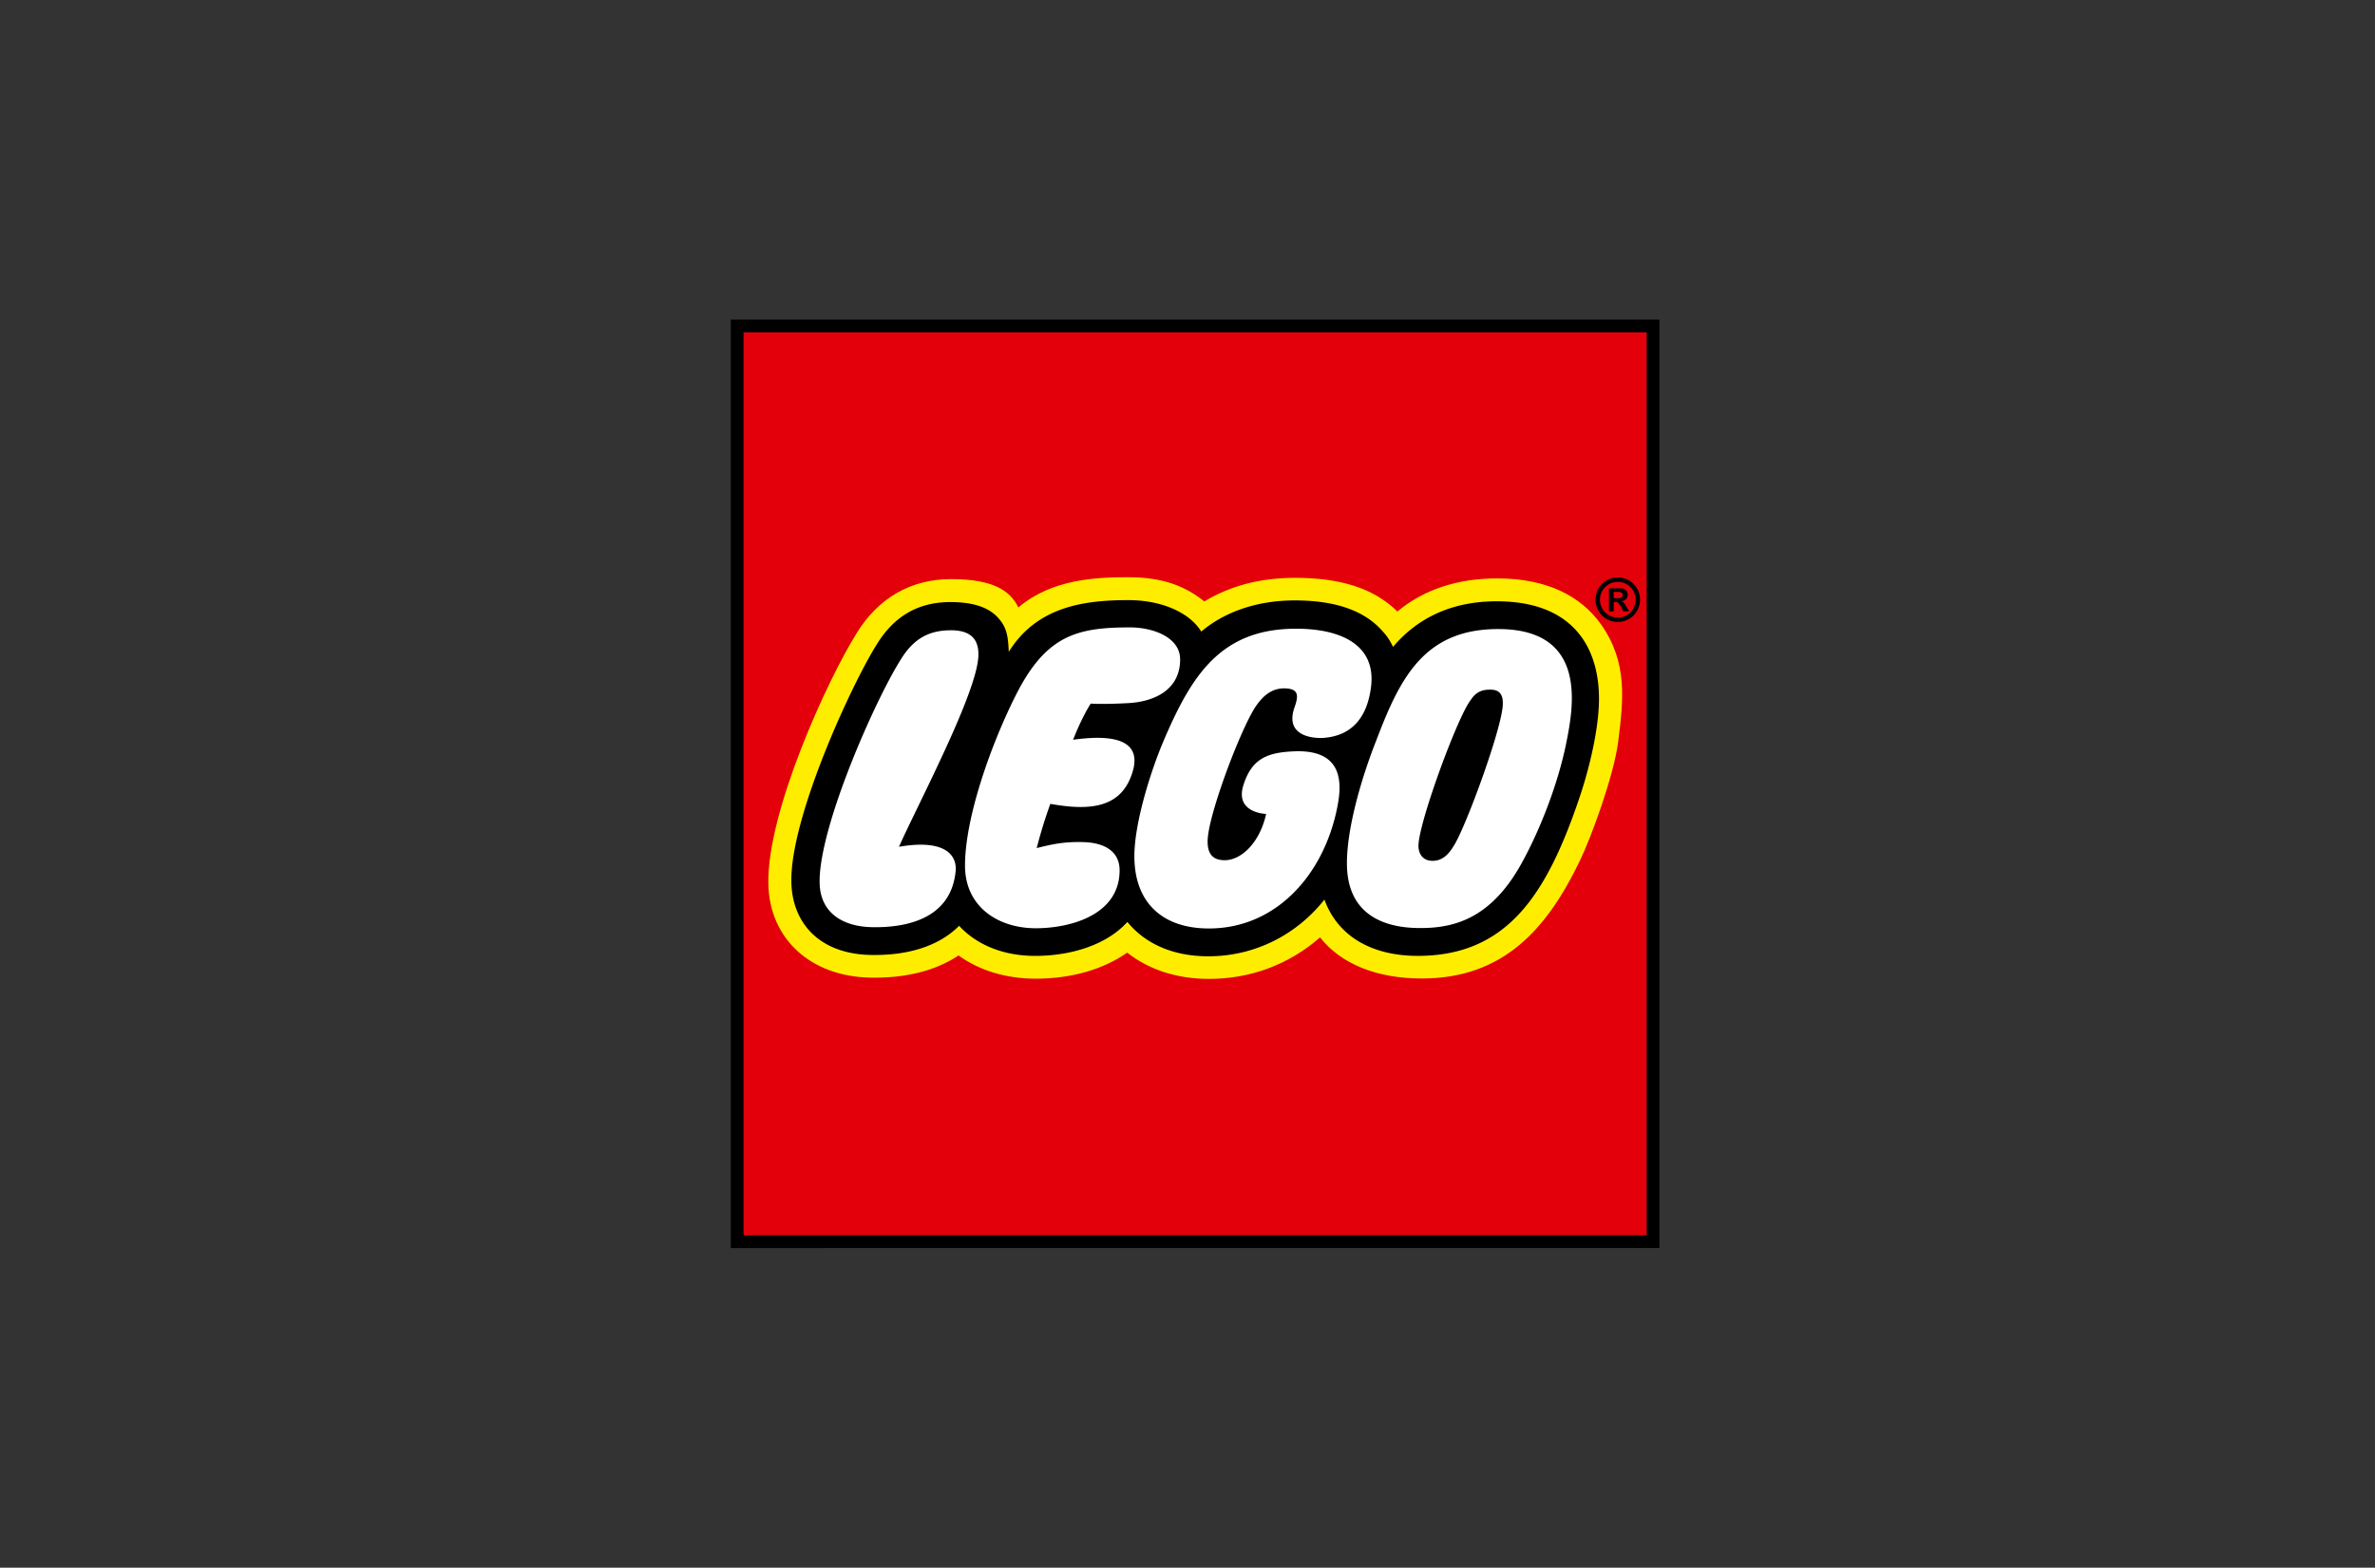 <svg xmlns="http://www.w3.org/2000/svg" width="156" height="103" fill="none"><rect width="100%" height="100%" fill="#333333" stroke="none"/><g clip-path="url(#a)"><path fill="#fff" d="M48.414 21.408v60.185H108.6l-.001-60.185H48.414Z"/><path fill="#FFED00" fill-rule="evenodd" d="M48.414 81.593V21.408H108.6v60.185H48.414Zm54.958-29.396c.527-1.56 1.124-3.897 1.222-5.772.075-1.415-.116-3.396-1.45-4.804-1.064-1.124-2.691-1.692-4.834-1.692-2.707 0-4.888.956-6.485 2.846l-.42.496-.28-.587a3.455 3.455 0 0 0-.641-.956c-1.091-1.234-2.92-1.86-5.437-1.86-2.306 0-4.389.692-5.866 1.947l-.374.317-.257-.42c-.698-1.133-2.436-1.867-4.428-1.867-2.865.001-5.757.39-7.501 3.202l-.723 1.16-.057-1.366c-.044-1.058-.14-1.497-.632-2.017-.54-.574-1.451-.853-2.782-.852-1.955 0-3.424.852-4.492 2.607-1.645 2.627-5.62 11.268-5.533 15.375.058 2.666 1.837 4.297 4.76 4.365 2.408.058 4.323-.56 5.54-1.788l.31-.313.298.322c1.093 1.187 2.755 1.841 4.68 1.841 2.452 0 4.548-.762 5.752-2.091l.329-.363.31.38c1.126 1.385 2.868 2.11 5.036 2.102 2.827-.012 5.468-1.312 7.244-3.562l.466-.59.26.706c1.094 2.976 4.06 3.42 5.734 3.42 5.681 0 8.135-3.898 10.251-10.186Z" clip-rule="evenodd"/><path fill="#E3000B" fill-rule="evenodd" d="M48.414 81.593V21.408H108.6v60.185H48.414Zm55.335-24.99c.786-1.621 2.266-5.679 2.54-7.87l.003-.024c.333-2.674.649-5.205-1.156-7.72-1.283-1.787-3.469-2.987-6.795-2.987-2.514 0-4.76.681-6.555 2.174-1.538-1.521-3.743-2.212-6.71-2.211-2.323 0-4.273.53-5.97 1.55-1.232-.98-2.679-1.591-4.983-1.591-2.09 0-5.022.108-7.234 1.987-.512-1.044-1.551-1.863-4.42-1.863-2.642 0-4.797 1.25-6.21 3.57-1.888 3.015-5.894 11.72-5.791 16.475.076 3.58 2.76 6.046 6.649 6.138 2.336.055 4.326-.445 5.845-1.453 1.373.99 3.128 1.524 5.078 1.524 2.333 0 4.439-.613 6-1.713 1.414 1.121 3.27 1.727 5.368 1.727 2.724.001 5.254-.939 7.298-2.728 1.394 1.778 3.783 2.702 6.683 2.702 5.43 0 8.251-3.34 10.36-7.687Z" clip-rule="evenodd"/><path fill="#000" fill-rule="evenodd" d="M48 82V21h61l-.001 60.999L48 82Zm60.16-.84V21.84H48.84v59.32h59.32Z" clip-rule="evenodd"/><path fill="#000" fill-rule="evenodd" d="M104.802 39.402a1.451 1.451 0 0 1 .901-1.35 1.455 1.455 0 0 1 1.119-.001 1.453 1.453 0 0 1 .791.791c.074.178.111.368.111.56a1.453 1.453 0 0 1-.902 1.351 1.46 1.46 0 0 1-1.12 0 1.463 1.463 0 0 1-.79-.791 1.452 1.452 0 0 1-.11-.56Zm1.461-1.172a1.174 1.174 0 1 1 .003 2.348 1.174 1.174 0 0 1-.003-2.348Zm.569 1.63.174.306-.378.002-.121-.247a1.238 1.238 0 0 0-.207-.297c-.059-.062-.114-.077-.249-.077h-.055l-.001.62h-.312v-1.514h.754c.325 0 .478.182.478.422 0 .228-.154.393-.41.423l.001.009c.13.045.173.087.326.354Zm-.837-.971v.415h.316c.211 0 .281-.103.278-.21 0-.133-.106-.206-.312-.206h-.282ZM91.5 42.503c1.474-1.746 3.654-2.996 6.808-2.996 5.457 0 6.885 3.569 6.706 6.94-.106 2.027-.756 4.441-1.242 5.885-2.159 6.416-4.752 10.473-10.652 10.472-2.692 0-5.156-1.05-6.127-3.697-1.773 2.245-4.484 3.71-7.574 3.724-2.362.012-4.199-.823-5.367-2.257-1.386 1.53-3.731 2.23-6.062 2.231-2.094-.001-3.843-.73-4.991-1.977-1.279 1.29-3.289 1.974-5.848 1.914-3.279-.078-5.11-2.045-5.171-4.776-.09-4.228 3.936-12.955 5.595-15.604 1.146-1.88 2.737-2.803 4.85-2.804 1.16.001 2.351.203 3.088.983.605.64.702 1.21.747 2.287 1.857-2.992 4.987-3.399 7.859-3.398 2.197 0 4.021.822 4.786 2.066 1.473-1.252 3.594-2.047 6.139-2.047 2.604 0 4.544.636 5.752 2.003.266.3.456.529.704 1.05Zm-28.73 14.73c.098-1.023-.668-2.127-3.722-1.596.303-.68.754-1.611 1.266-2.669 1.641-3.388 3.909-8.07 3.951-9.902.023-.903-.34-1.656-1.805-1.655-1.548 0-2.518.647-3.313 1.953-1.724 2.753-5.386 11.06-5.31 14.65.044 2.052 1.635 2.862 3.403 2.903 2.437.057 5.243-.628 5.531-3.685Zm6.22-4.416a31.542 31.542 0 0 0-.895 2.904c1.003-.25 1.753-.423 3.04-.393 1.467.036 2.406.643 2.405 1.857 0 2.94-3.25 3.803-5.503 3.804-2.476 0-4.651-1.408-4.651-4.116 0-3.174 1.72-7.987 3.334-11.191 1.982-3.937 4.008-4.46 7.496-4.46 1.534 0 3.3.655 3.3 2.103 0 2.007-1.697 2.772-3.383 2.87-.721.04-1.828.08-2.49.033 0 0-.563.855-1.158 2.377 3.12-.44 4.445.27 3.918 2.074-.713 2.44-2.827 2.6-5.414 2.137Zm13.543-6.478c.412-.577.962-1.111 1.807-1.111 1.035 0 .935.547.69 1.247-.698 1.993 1.409 2.045 1.923 2.005 1.84-.144 2.853-1.332 3.103-3.357.341-2.756-1.98-3.815-4.925-3.815-4.907 0-6.833 3.002-8.67 7.292-.864 2.015-1.951 5.46-1.95 7.653-.001 3.08 1.873 4.75 4.894 4.75 4.412 0 7.529-3.517 8.42-7.9.273-1.349.611-3.88-2.815-3.739-1.739.072-2.788.456-3.341 2.233-.57 1.83 1.495 1.88 1.495 1.88-.415 1.893-1.632 3.04-2.715 3.041-.677 0-1.292-.293-1.086-1.725.306-2.093 2.266-7.183 3.17-8.454Zm20.339 2.51c-.521 2.583-1.686 5.64-2.953 7.917-2.067 3.716-4.575 4.236-6.767 4.208-2.191-.026-4.661-.834-4.68-4.215-.013-2.426 1.033-5.853 1.922-8.097 1.55-4.07 3.132-7.39 8.137-7.33 5.835.068 4.794 5.258 4.341 7.517Zm-7.32 6.621c.812-1.374 3.096-7.607 3.158-9.166.018-.454-.056-.983-.788-.991-.502-.007-.939.09-1.331.696-.882 1.147-3.463 8.196-3.42 9.603.016.505.298.947.92.947.714 0 1.11-.491 1.462-1.089Z" clip-rule="evenodd"/></g><defs><clipPath id="a"><path fill="#fff" d="M48 21h61v61H48z"/></clipPath></defs></svg>